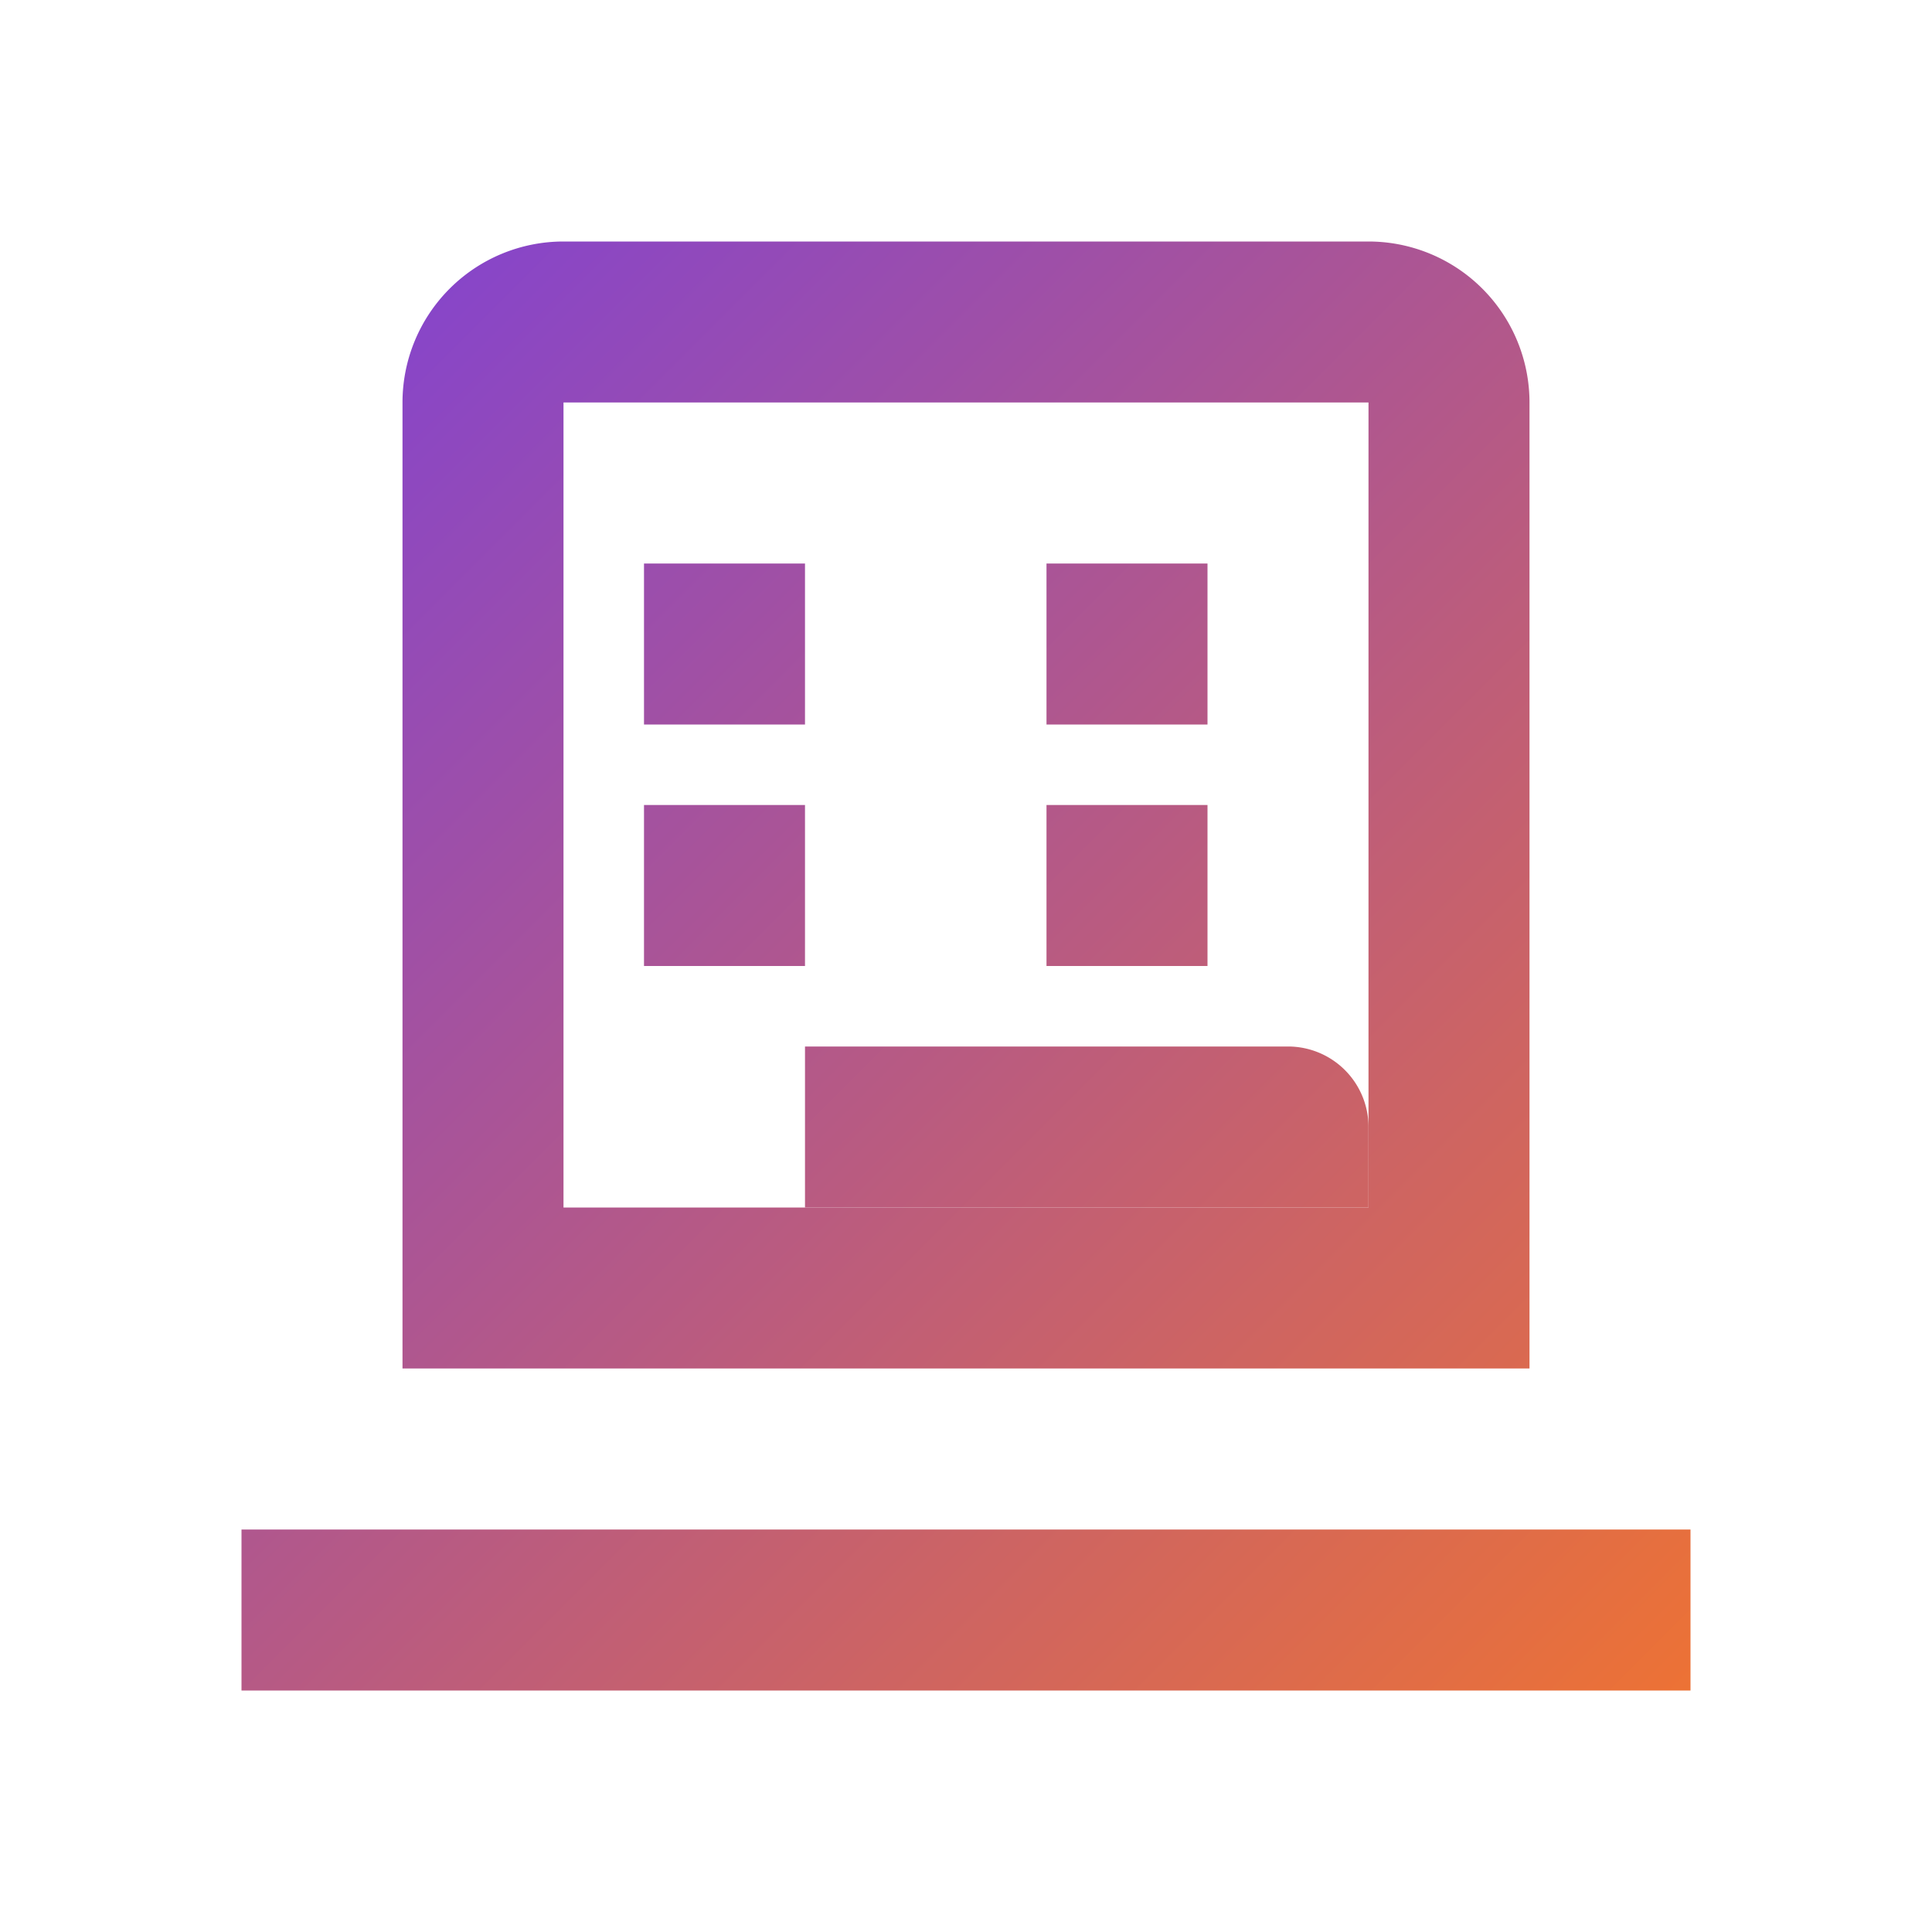 <svg xmlns="http://www.w3.org/2000/svg" viewBox="0 0 24 24" width="24" height="24">
  <defs>
    <linearGradient id="gradHotel" x1="0" x2="24" y1="0" y2="24" gradientUnits="userSpaceOnUse">
      <stop stop-color="#6C39F1"></stop>
      <stop offset="1" stop-color="#FF7A1A"></stop>
    </linearGradient>
  </defs>
  <path fill="url(#gradHotel)" d="M3 21v-2h18v2H3Zm2-4V5a2 2 0 0 1 2-2h10a2 2 0 0 1 2 2v12H5Zm2-2h10V5H7v10Zm1-8h2v2H8V7Zm0 3h2v2H8v-2Zm5-3h2v2h-2V7Zm0 3h2v2h-2v-2Z"></path>
  <path fill="url(#gradHotel)" d="M10 15v-2h6a1 1 0 0 1 1 1v1h-7Z"></path>
</svg>
